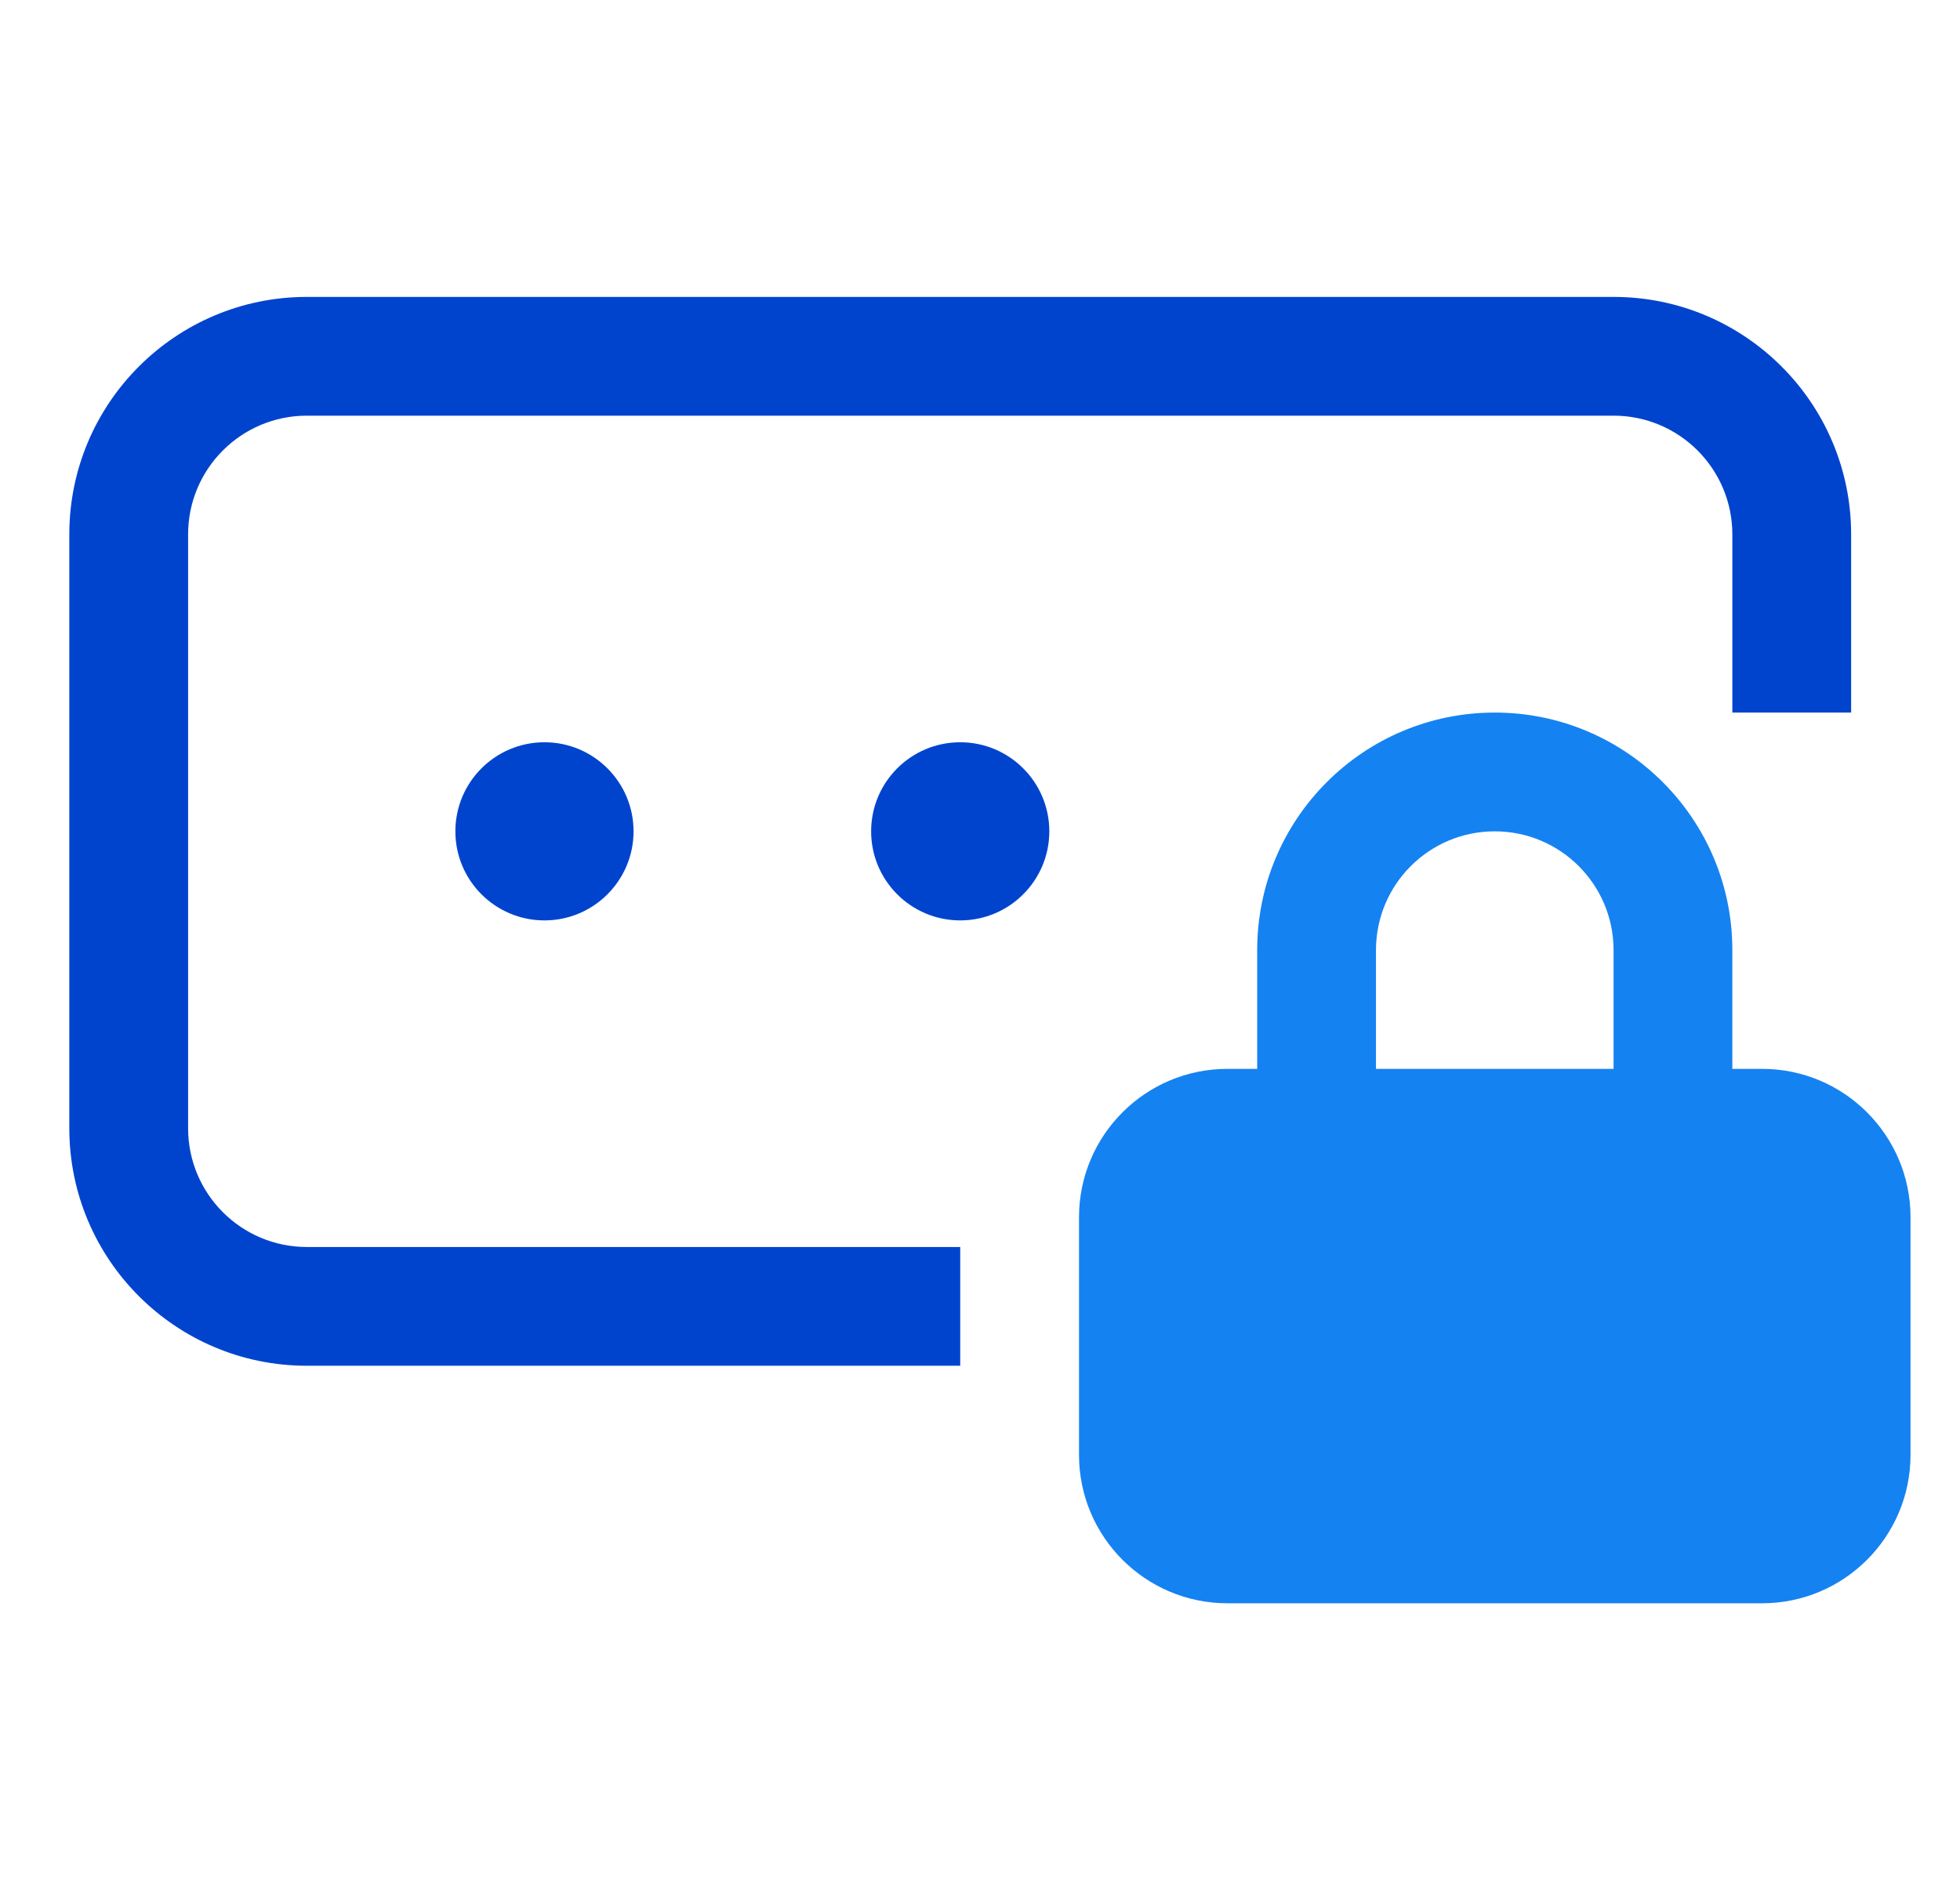 <svg width="33" height="32" viewBox="0 0 33 32" fill="none" xmlns="http://www.w3.org/2000/svg">
<g clip-path="url(#clip0_2114_2787)">
<path d="M7.667 14C7.667 13.172 8.338 12.5 9.167 12.5C9.995 12.5 10.667 13.172 10.667 14C10.667 14.828 9.995 15.5 9.167 15.5C8.338 15.5 7.667 14.828 7.667 14Z" fill="#0044CE"/>
<path d="M14.667 14C14.667 13.172 15.338 12.5 16.167 12.5C16.995 12.5 17.667 13.172 17.667 14C17.667 14.828 16.995 15.5 16.167 15.5C15.338 15.5 14.667 14.828 14.667 14Z" fill="#0044CE"/>
<path fill-rule="evenodd" clip-rule="evenodd" d="M1.167 9C1.167 6.791 2.958 5 5.167 5H27.167C29.376 5 31.167 6.791 31.167 9V12H29.167V9C29.167 7.895 28.271 7 27.167 7H5.167C4.062 7 3.167 7.895 3.167 9V19C3.167 20.105 4.062 21 5.167 21H16.167V23H5.167C2.958 23 1.167 21.209 1.167 19V9Z" fill="#0044CE"/>
<path d="M18.167 20.5C18.167 19.119 19.286 18 20.667 18H29.667C31.047 18 32.167 19.119 32.167 20.5V24.5C32.167 25.881 31.047 27 29.667 27H20.667C19.286 27 18.167 25.881 18.167 24.5V20.5Z" fill="#1582F1"/>
<path fill-rule="evenodd" clip-rule="evenodd" d="M25.167 14C24.062 14 23.167 14.895 23.167 16V20H21.167V16C21.167 13.791 22.958 12 25.167 12C27.376 12 29.167 13.791 29.167 16V20H27.167V16C27.167 14.895 26.271 14 25.167 14Z" fill="#1582F1"/>
</g>
<defs>
<clipPath id="clip0_2114_2787">
<rect width="32" height="32" fill="white" transform="translate(0.167)"/>
</clipPath>
</defs>
</svg>
